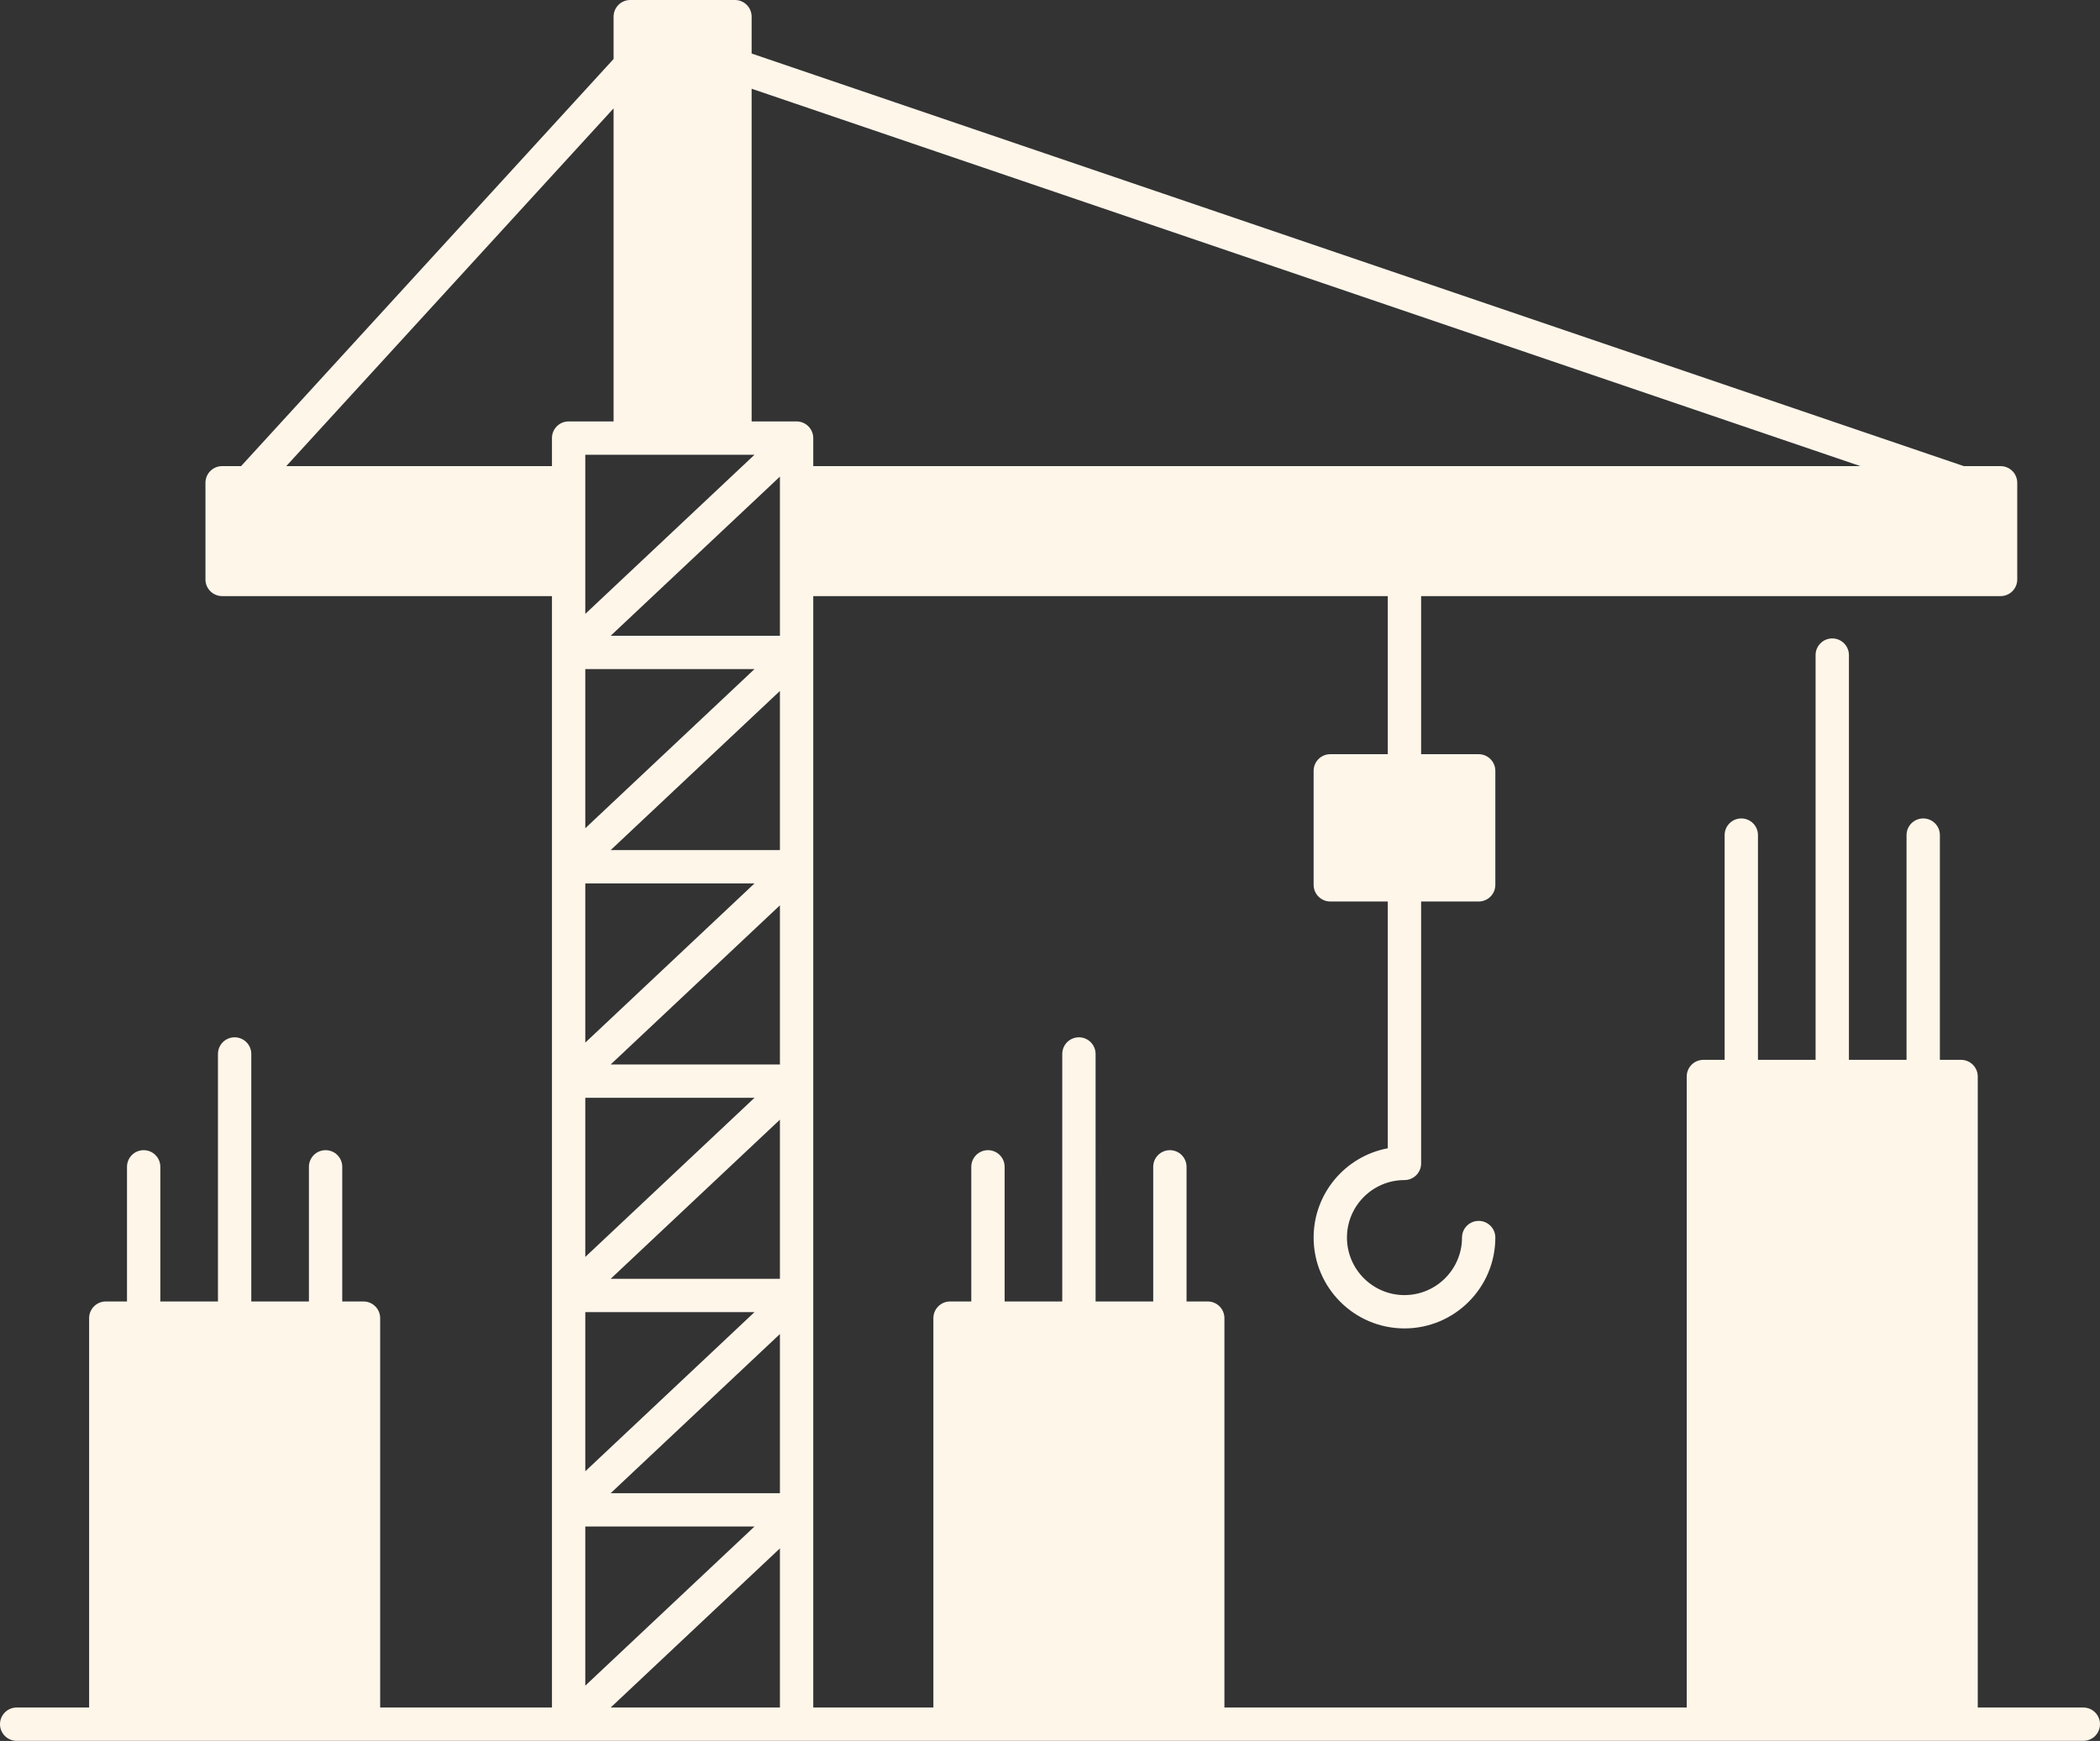 <?xml version="1.0" encoding="UTF-8" standalone="no"?><svg xmlns="http://www.w3.org/2000/svg" xmlns:xlink="http://www.w3.org/1999/xlink" fill="#fff6ea" height="417.9" preserveAspectRatio="xMidYMid meet" version="1" viewBox="0.0 0.0 504.0 417.9" width="504" zoomAndPan="magnify"><rect x="0.0" y="0.0" width="504.0" height="417.9" fill="#333333" stroke="none"/><g id="change1_1"><path d="M500,409.88h-25.34V258.41c0-2.21-1.79-4-4-4h-5.09v-53.95c0-2.21-1.79-4-4-4c-2.21,0-4,1.79-4,4v53.95h-13.83v-97.16 c0-2.21-1.79-4-4-4s-4,1.79-4,4v97.16h-13.83v-53.95c0-2.21-1.79-4-4-4c-2.21,0-4,1.79-4,4v53.95h-5.1c-2.21,0-4,1.79-4,4v151.47 H293.86v-93.47c0-2.2-1.79-4-4-4h-5.09v-32.32c0-2.21-1.79-4-4-4s-4,1.79-4,4v32.32h-13.83V253c0-2.21-1.79-4-4-4 c-2.21,0-4,1.79-4,4v59.41h-13.83v-32.32c0-2.21-1.79-4-4-4c-2.21,0-4,1.79-4,4v32.32h-5.1c-2.2,0-4,1.8-4,4v93.47h-28.83V143.09 h137.89v37.95h-13.8c-2.21,0-4,1.79-4,4v27.36c0,2.21,1.79,4,4,4h13.8v59.24c-10.12,1.88-17.8,10.78-17.8,21.43 c0,12.03,9.78,21.81,21.8,21.81c12.03,0,21.81-9.78,21.81-21.81c0-2.21-1.79-4-4-4c-2.21,0-4,1.79-4,4 c0,7.61-6.19,13.81-13.81,13.81c-7.61,0-13.8-6.2-13.8-13.81s6.19-13.8,13.8-13.8c2.21,0,4-1.79,4-4V216.4h13.81c2.21,0,4-1.79,4-4 v-27.36c0-2.21-1.79-4-4-4h-13.81v-37.95h139.07c2.21,0,4-1.79,4-4v-23.2c0-2.21-1.79-4-4-4h-8.82L180.39,12.85V4c0-2.21-1.79-4-4-4 h-25.13c-2.21,0-4,1.79-4,4v10.16l-89.4,97.73h-4.55c-2.21,0-4,1.79-4,4v23.2c0,2.21,1.79,4,4,4h79.16v266.79H91.24v-93.47 c0-2.2-1.79-4-4-4h-5.1v-32.32c0-2.21-1.79-4-4-4s-4,1.79-4,4v32.32H60.31V253c0-2.21-1.79-4-4-4s-4,1.79-4,4v59.41H38.48v-32.32 c0-2.21-1.79-4-4-4s-4,1.79-4,4v32.32h-5.09c-2.21,0-4,1.8-4,4v93.47H4c-2.21,0-4,1.79-4,4s1.79,4,4,4h496c2.21,0,4-1.79,4-4 S502.21,409.88,500,409.88z M181.08,109.16l-40.61,38.2v-38.2H181.08z M132.47,105.16v6.73H68.7l78.56-85.88v75.15h-10.79 C134.26,101.16,132.47,102.95,132.47,105.16z M181.08,160.61l-40.61,38.2v-38.2H181.08z M181.08,212.06l-40.61,38.21v-38.21H181.08z M181.08,263.52l-40.61,38.2v-38.2H181.08z M181.08,314.97l-40.61,38.2v-38.2H181.08z M140.47,366.43h40.61l-40.61,38.2V366.43z M187.18,409.88h-40.62l40.62-38.2V409.88z M187.18,358.43h-40.62l40.62-38.2V358.43z M187.18,306.97h-40.62l40.62-38.2V306.97z M187.18,255.52h-40.62l40.62-38.2V255.52z M187.18,204.06h-40.62l40.62-38.2V204.06z M187.18,152.61h-40.62l40.62-38.2V152.61z M191.18,101.16h-10.79V21.3l266.11,90.59H195.18v-6.73C195.18,102.95,193.38,101.16,191.18,101.16z"/></g></svg>